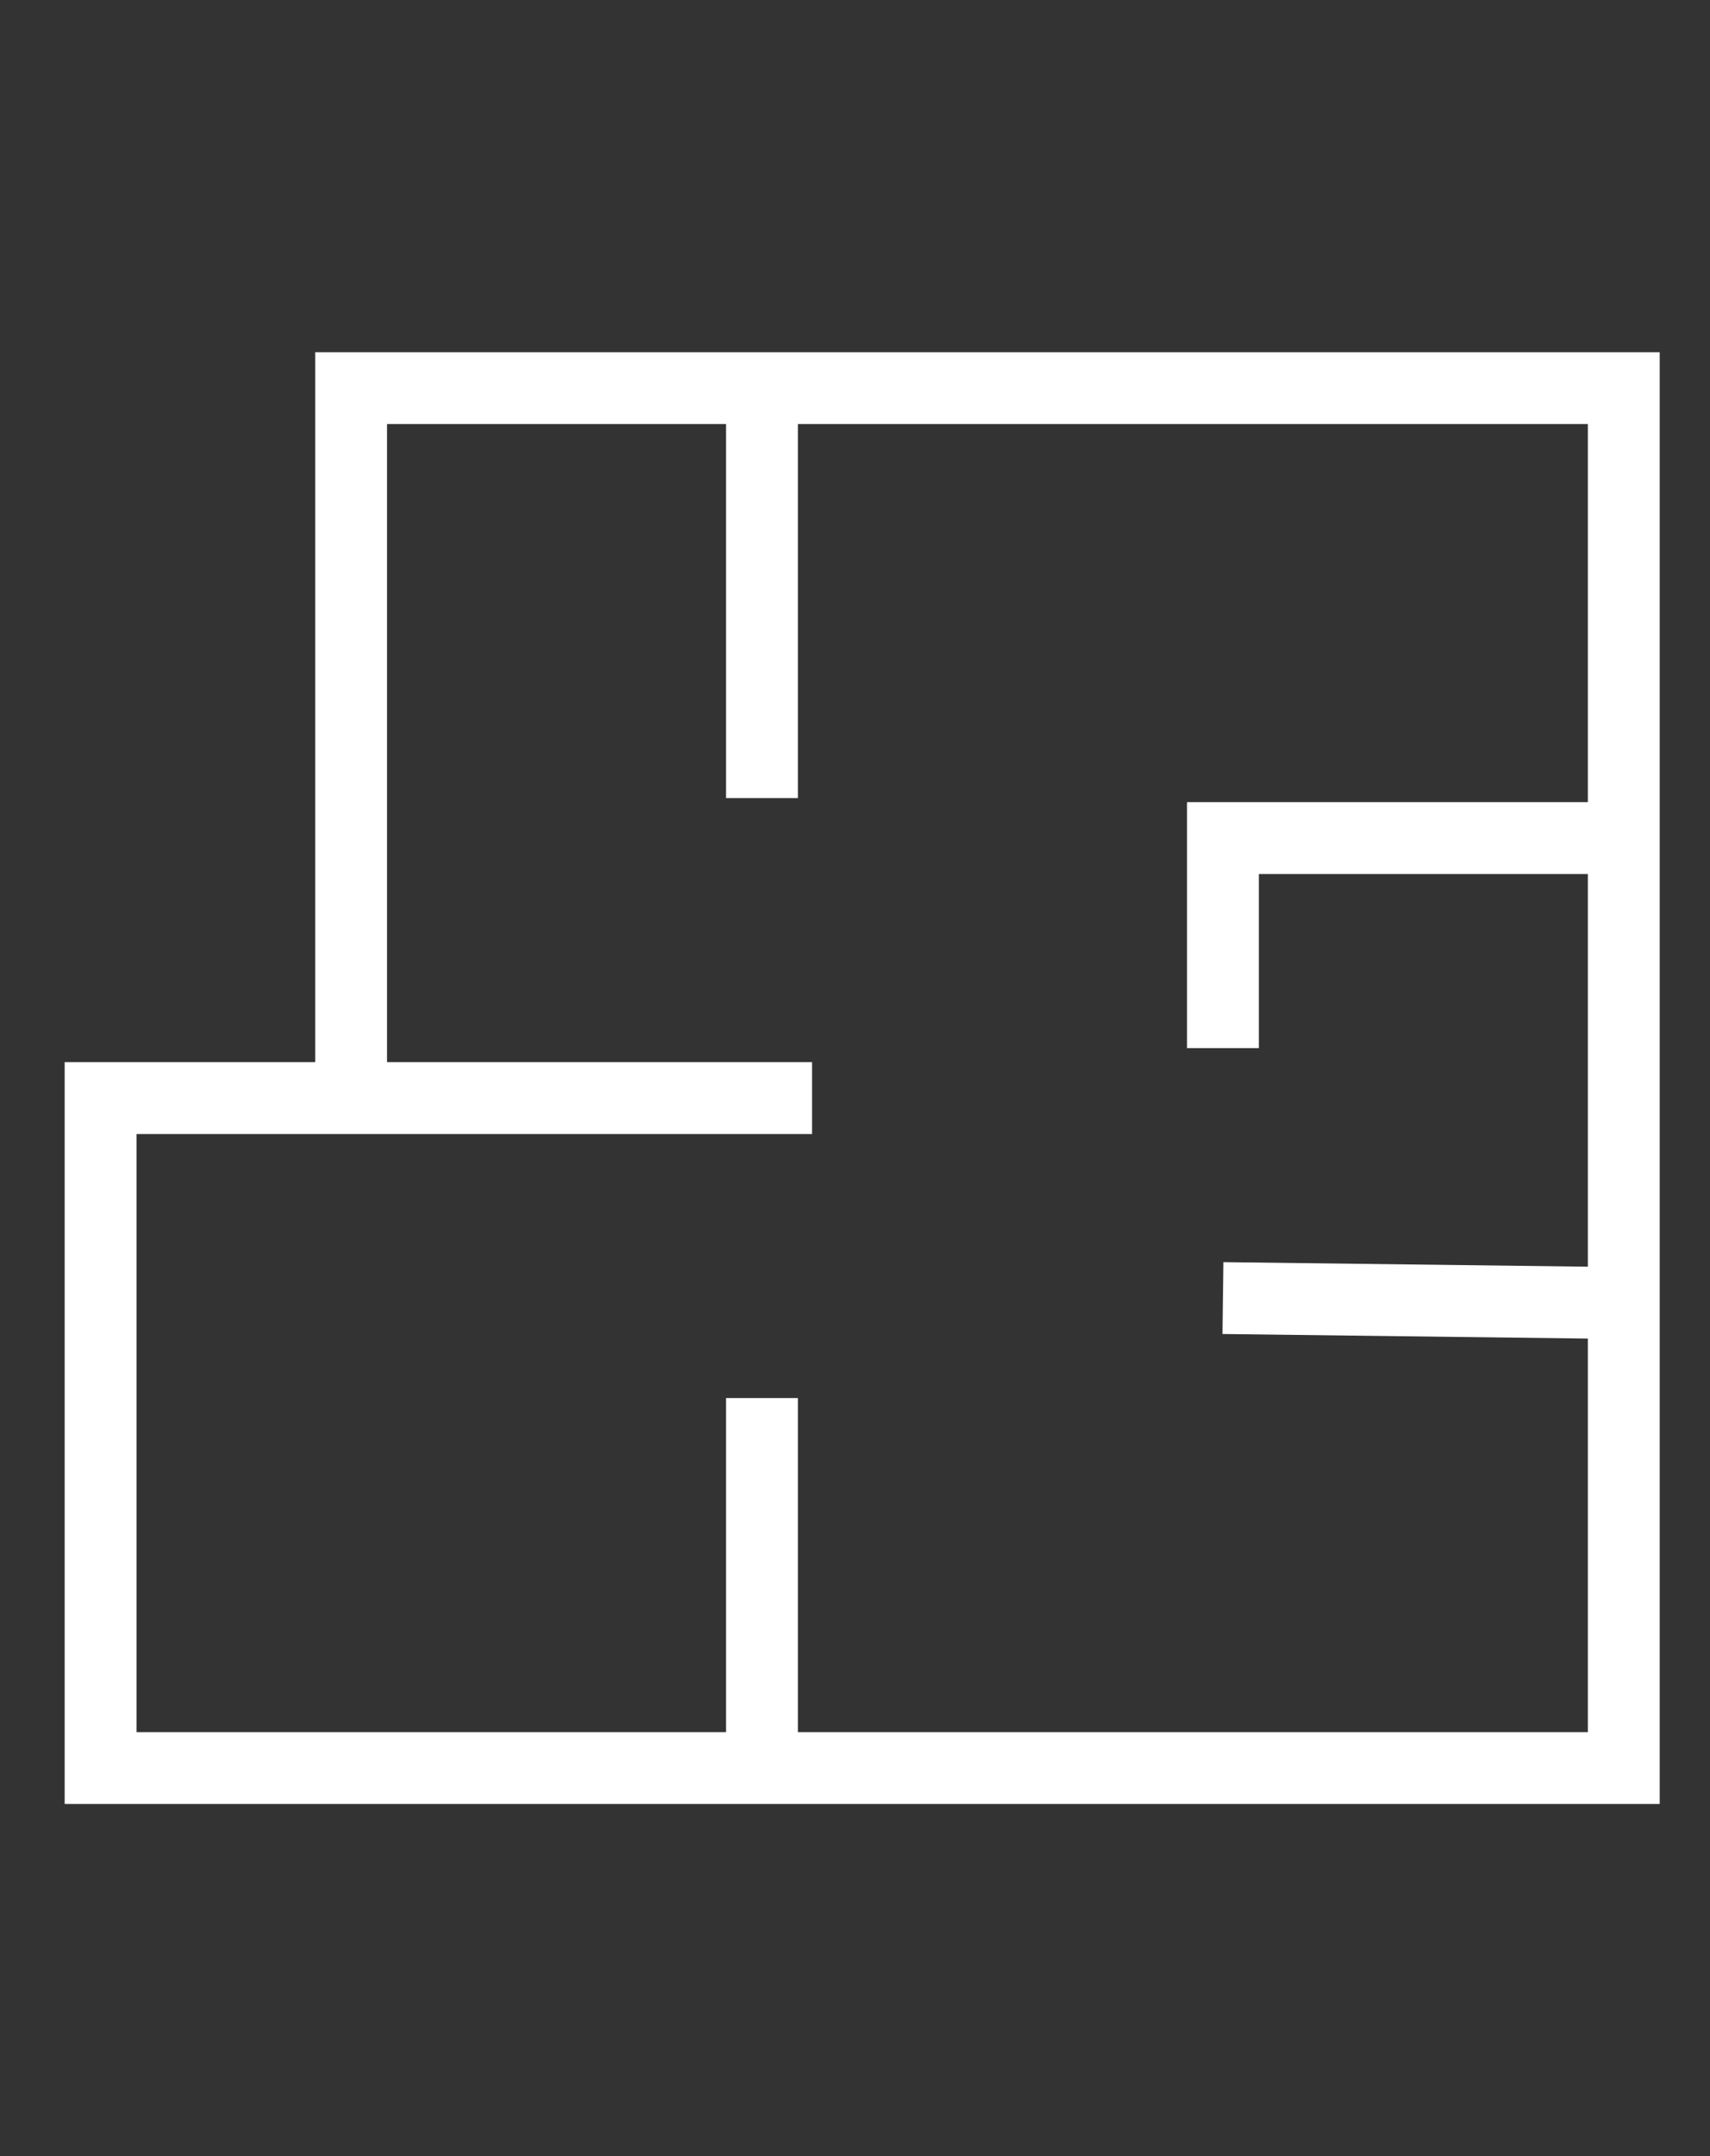 <svg width="119" height="150" viewBox="0 0 119 150" fill="none" xmlns="http://www.w3.org/2000/svg">
<rect x="0" y="0" width="119" height="150" fill="#333333" stroke="none"/>
<path d="M56.513 76.391H24.434M24.434 76.391H7V123H53.026M24.434 76.391V27H53.026M53.026 27H113V58.304M53.026 27V55.522M85.105 72.913V58.304H113M113 58.304V90.652M85.105 90.304L113 90.652M113 90.652V123H53.026M53.026 97.261V123" stroke="white" stroke-width="5"/>
</svg>
